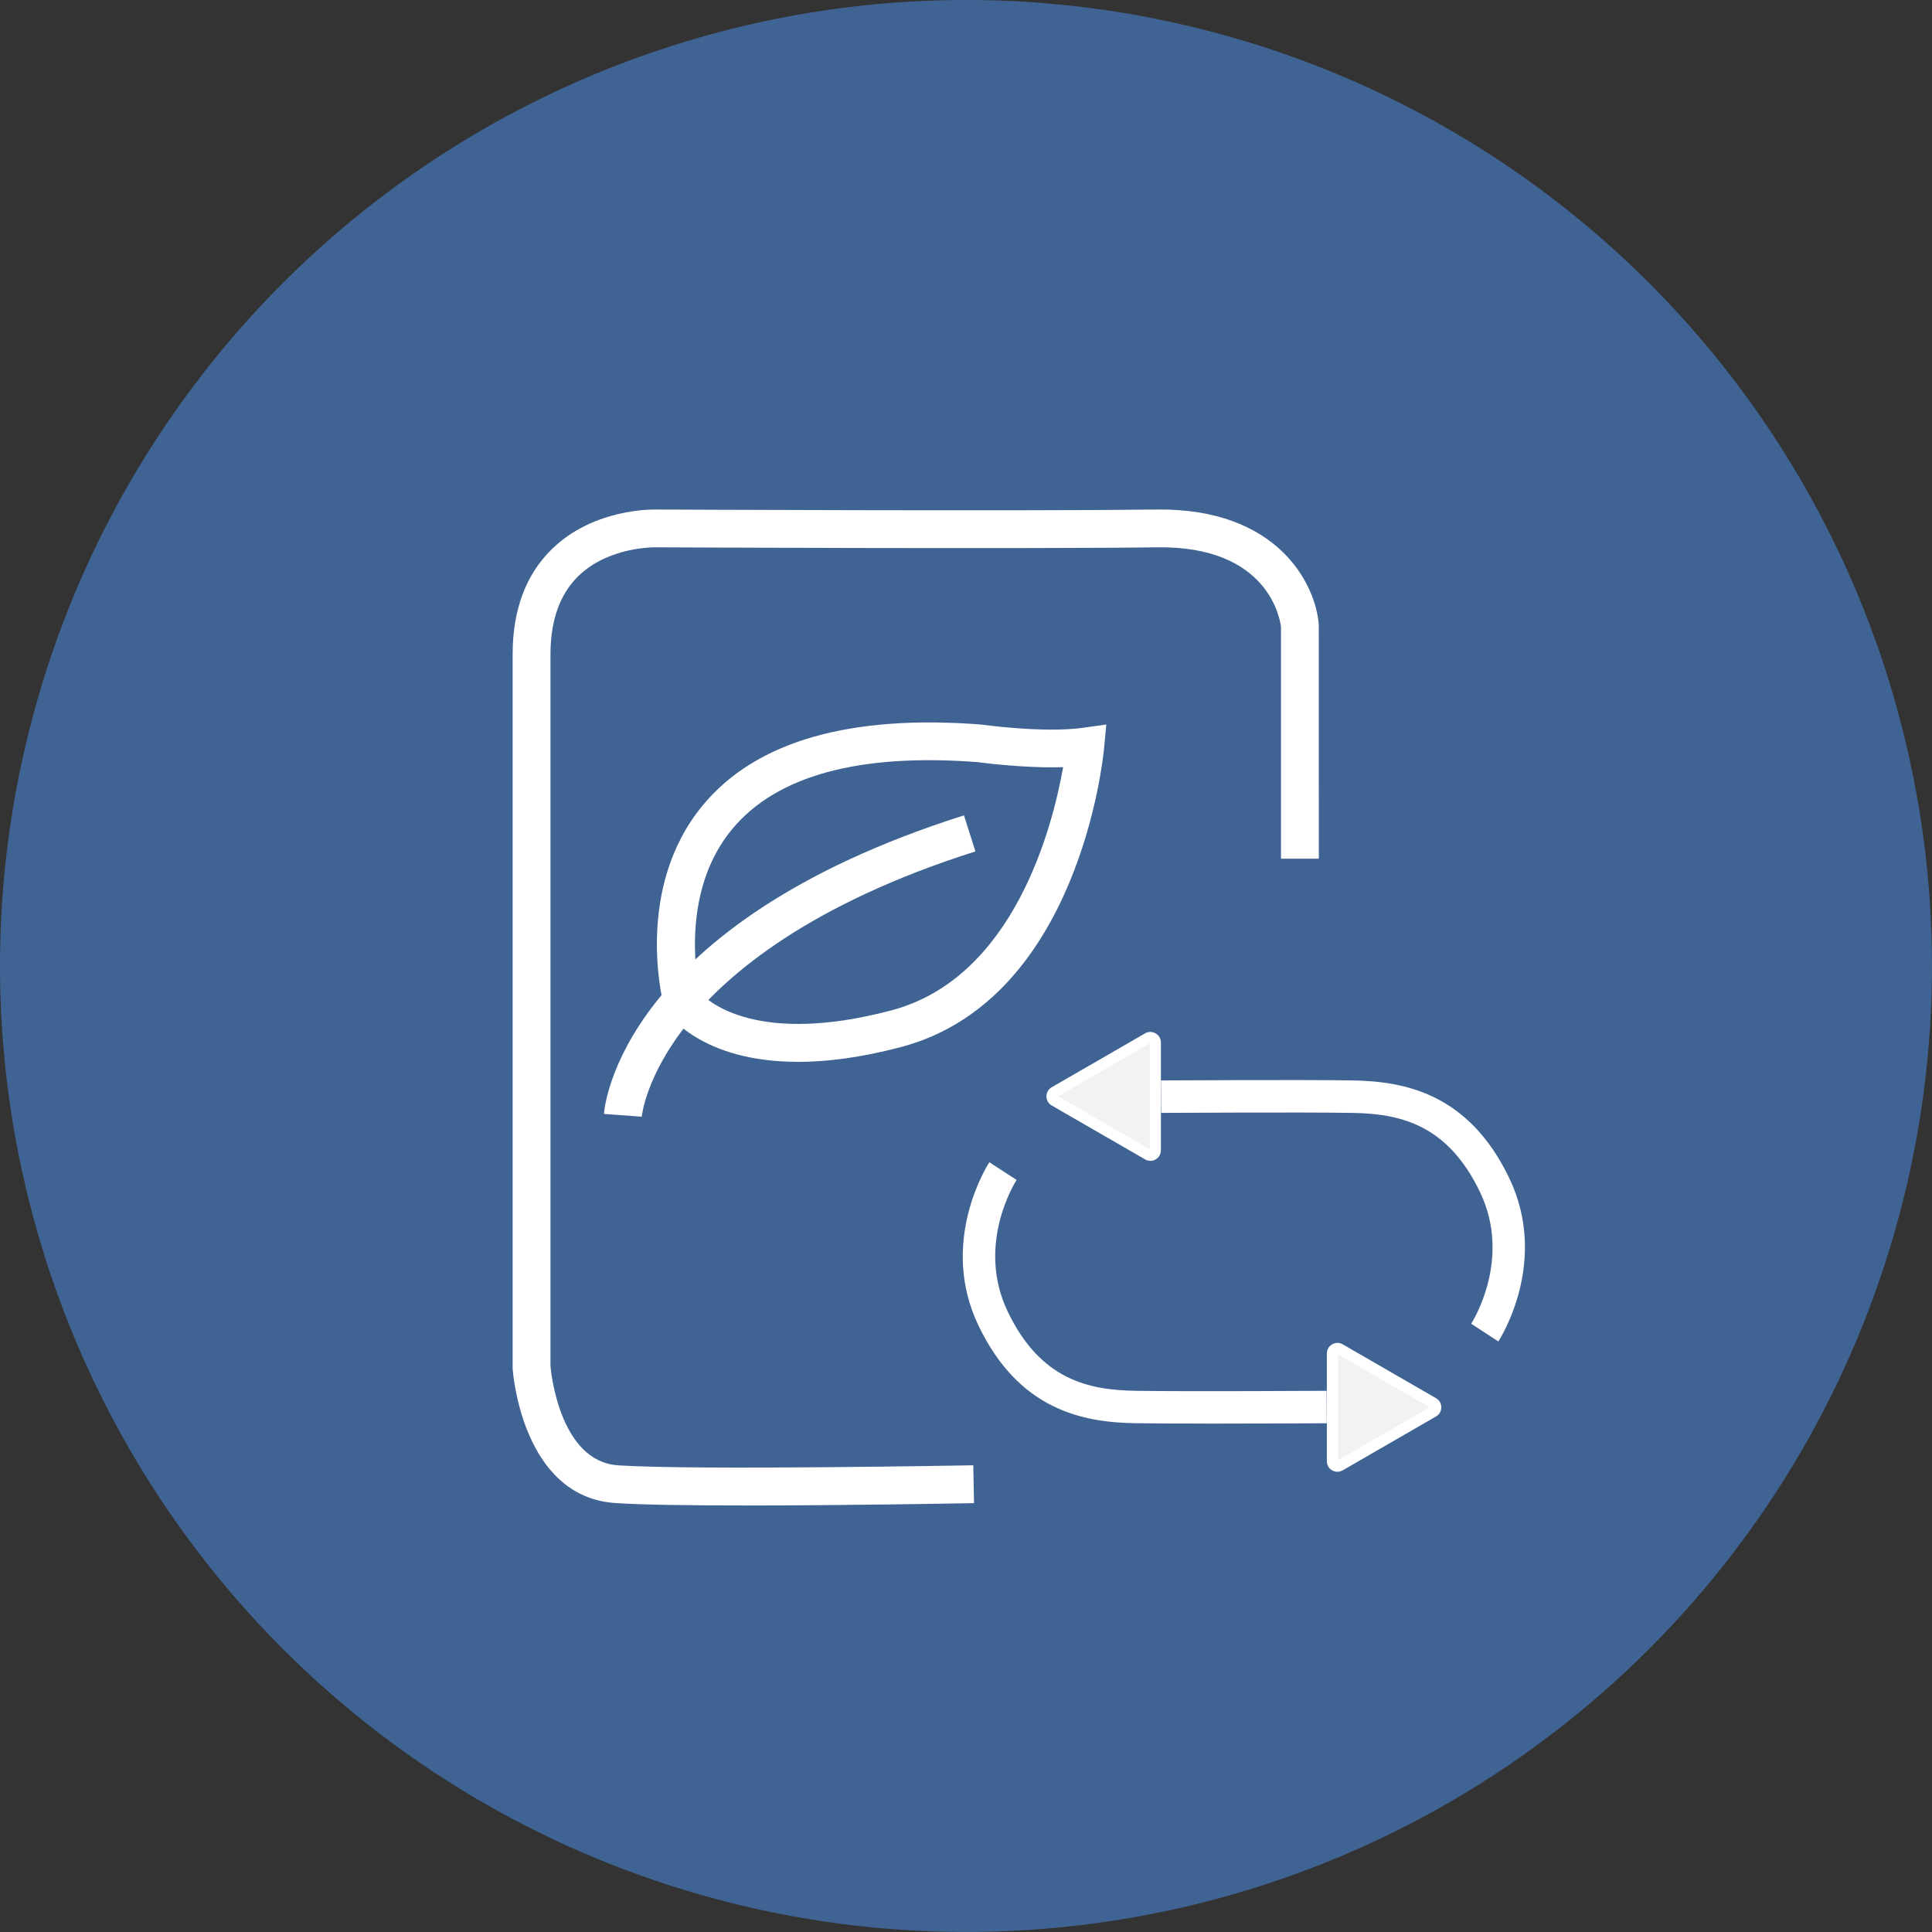 <svg viewBox="0 0 391.61 391.61" xmlns="http://www.w3.org/2000/svg" id="Layer_2">
  <rect x="0" y="0" width="391.61" height="391.61" fill="#333333" stroke="none"/>
  <defs>
    <style>
      .cls-1 {
        fill: #fff;
      }

      .cls-2 {
        fill: #f2f2f2;
      }

      .cls-3 {
        fill: #3f6494;
      }
    </style>
  </defs>
  <g data-sanitized-data-name="组_1_拷贝_2" data-name="组_1_拷贝_2" id="_组_1_拷贝_2">
    <g data-sanitized-data-name="椭圆_1_拷贝" data-name="椭圆_1_拷贝" id="_椭圆_1_拷贝">
      <circle transform="translate(-81.1 195.8) rotate(-45)" r="195.8" cy="195.8" cx="195.8" class="cls-3"></circle>
    </g>
    <path d="M150.81,305.15c-10.84,0-20.77-.12-26.12-.49-18.77-1.29-20.71-26.22-20.78-27.28v-.26s0-144.49,0-144.49c0-9.02,2.69-16.21,8-21.37,8.48-8.24,20.48-7.99,20.99-7.98.65,0,74.54.35,101.58,0,24.52-.3,32.19,15.1,32.83,23.3v.3s.01,47.17.01,47.17h-7.67v-46.98c-.18-1.53-2.5-16.44-25.07-16.13-27.11.36-101.06,0-101.81,0-.17,0-9.45-.13-15.56,5.85-3.74,3.66-5.63,8.99-5.63,15.83v144.33c.14,1.55,2.01,19.25,13.65,20.06,15.31,1.05,71.49,0,72.05,0l.15,7.67c-1.53.03-25.76.48-46.61.48Z" class="cls-1"></path>
    <path d="M161.73,215.23c-19.7,0-26.35-9.76-26.69-10.3l-.34-.52-.16-.6c-.25-.97-6.04-23.87,8.02-40.71,10.69-12.81,29.59-18.28,56.18-16.25l.24.03c.13.02,12.68,1.74,20.46.65l4.8-.67-.45,4.82c-.19,2.08-5.16,51.06-41.19,60.56-8.19,2.16-15.09,3-20.86,3ZM141.79,201.12c1.94,2.1,11.94,10.79,38.85,3.69,25.03-6.6,32.78-37.55,34.85-49.31-7.72.24-16.24-.87-17.44-1.03-23.88-1.8-40.56,2.74-49.56,13.49-10.26,12.25-7.47,29.39-6.69,33.16Z" class="cls-1"></path>
    <path d="M130.07,226.35l-7.65-.56c.11-1.56,3.46-38.46,72.97-60.52l2.32,7.31c-33.64,10.68-50.26,24.81-58.28,34.79-8.55,10.64-9.35,18.91-9.36,18.99Z" class="cls-1"></path>
    <g>
      <path d="M303.72,271.91l-5.51-3.59,2.75,1.79-2.76-1.79c.34-.53,8.27-13.14,1.81-26.66-6.63-13.87-16.39-15.93-25.95-16.08-10.08-.17-38.4,0-38.69,0l-.04-6.58c.29,0,28.68-.17,38.83,0,10.46.17,23.52,2.58,31.77,19.82,8.09,16.91-1.8,32.43-2.22,33.08Z" class="cls-1"></path>
      <g>
        <path d="M234.18,222.22v10.92c0,.78-.85,1.27-1.53.88l-9.46-5.46-9.46-5.46c-.68-.39-.68-1.37,0-1.76l9.46-5.46,9.46-5.46c.68-.39,1.53.1,1.53.88v10.92Z" class="cls-2"></path>
        <path d="M233.17,235.29c-.37,0-.74-.1-1.07-.29l-18.92-10.92c-.67-.39-1.07-1.08-1.07-1.85s.4-1.47,1.07-1.85l18.92-10.92c.67-.39,1.47-.39,2.14,0,.67.39,1.07,1.08,1.07,1.85v21.85c0,.77-.4,1.47-1.07,1.85-.33.19-.7.29-1.07.29ZM214.46,222.22l18.6,10.74v-21.48l-18.6,10.74Z" class="cls-1"></path>
      </g>
    </g>
    <g>
      <path d="M244.72,288.55c-5.76,0-11.22-.02-14.63-.07-10.46-.17-23.53-2.58-31.77-19.82-8.09-16.91,1.8-32.43,2.22-33.08l5.51,3.59-2.75-1.79,2.76,1.79c-.34.53-8.27,13.14-1.81,26.66,6.63,13.87,16.39,15.93,25.95,16.08,10.08.17,38.4,0,38.69,0l.04,6.58c-.19,0-12.79.07-24.2.07Z" class="cls-1"></path>
      <g>
        <path d="M270.07,285.26v-10.92c0-.78.85-1.27,1.53-.88l9.46,5.46,9.46,5.46c.68.39.68,1.37,0,1.76l-9.46,5.46-9.46,5.46c-.68.39-1.53-.1-1.53-.88v-10.92Z" class="cls-2"></path>
        <path d="M271.09,298.33c-.37,0-.74-.1-1.07-.29-.67-.39-1.07-1.08-1.07-1.85v-21.85c0-.77.4-1.47,1.07-1.85.67-.39,1.47-.39,2.14,0l18.92,10.92c.67.39,1.07,1.08,1.07,1.85,0,.77-.4,1.47-1.07,1.85l-18.92,10.92c-.33.19-.7.29-1.07.29ZM271.2,274.52v21.48l18.6-10.74-18.6-10.74Z" class="cls-1"></path>
      </g>
    </g>
  </g>
</svg>